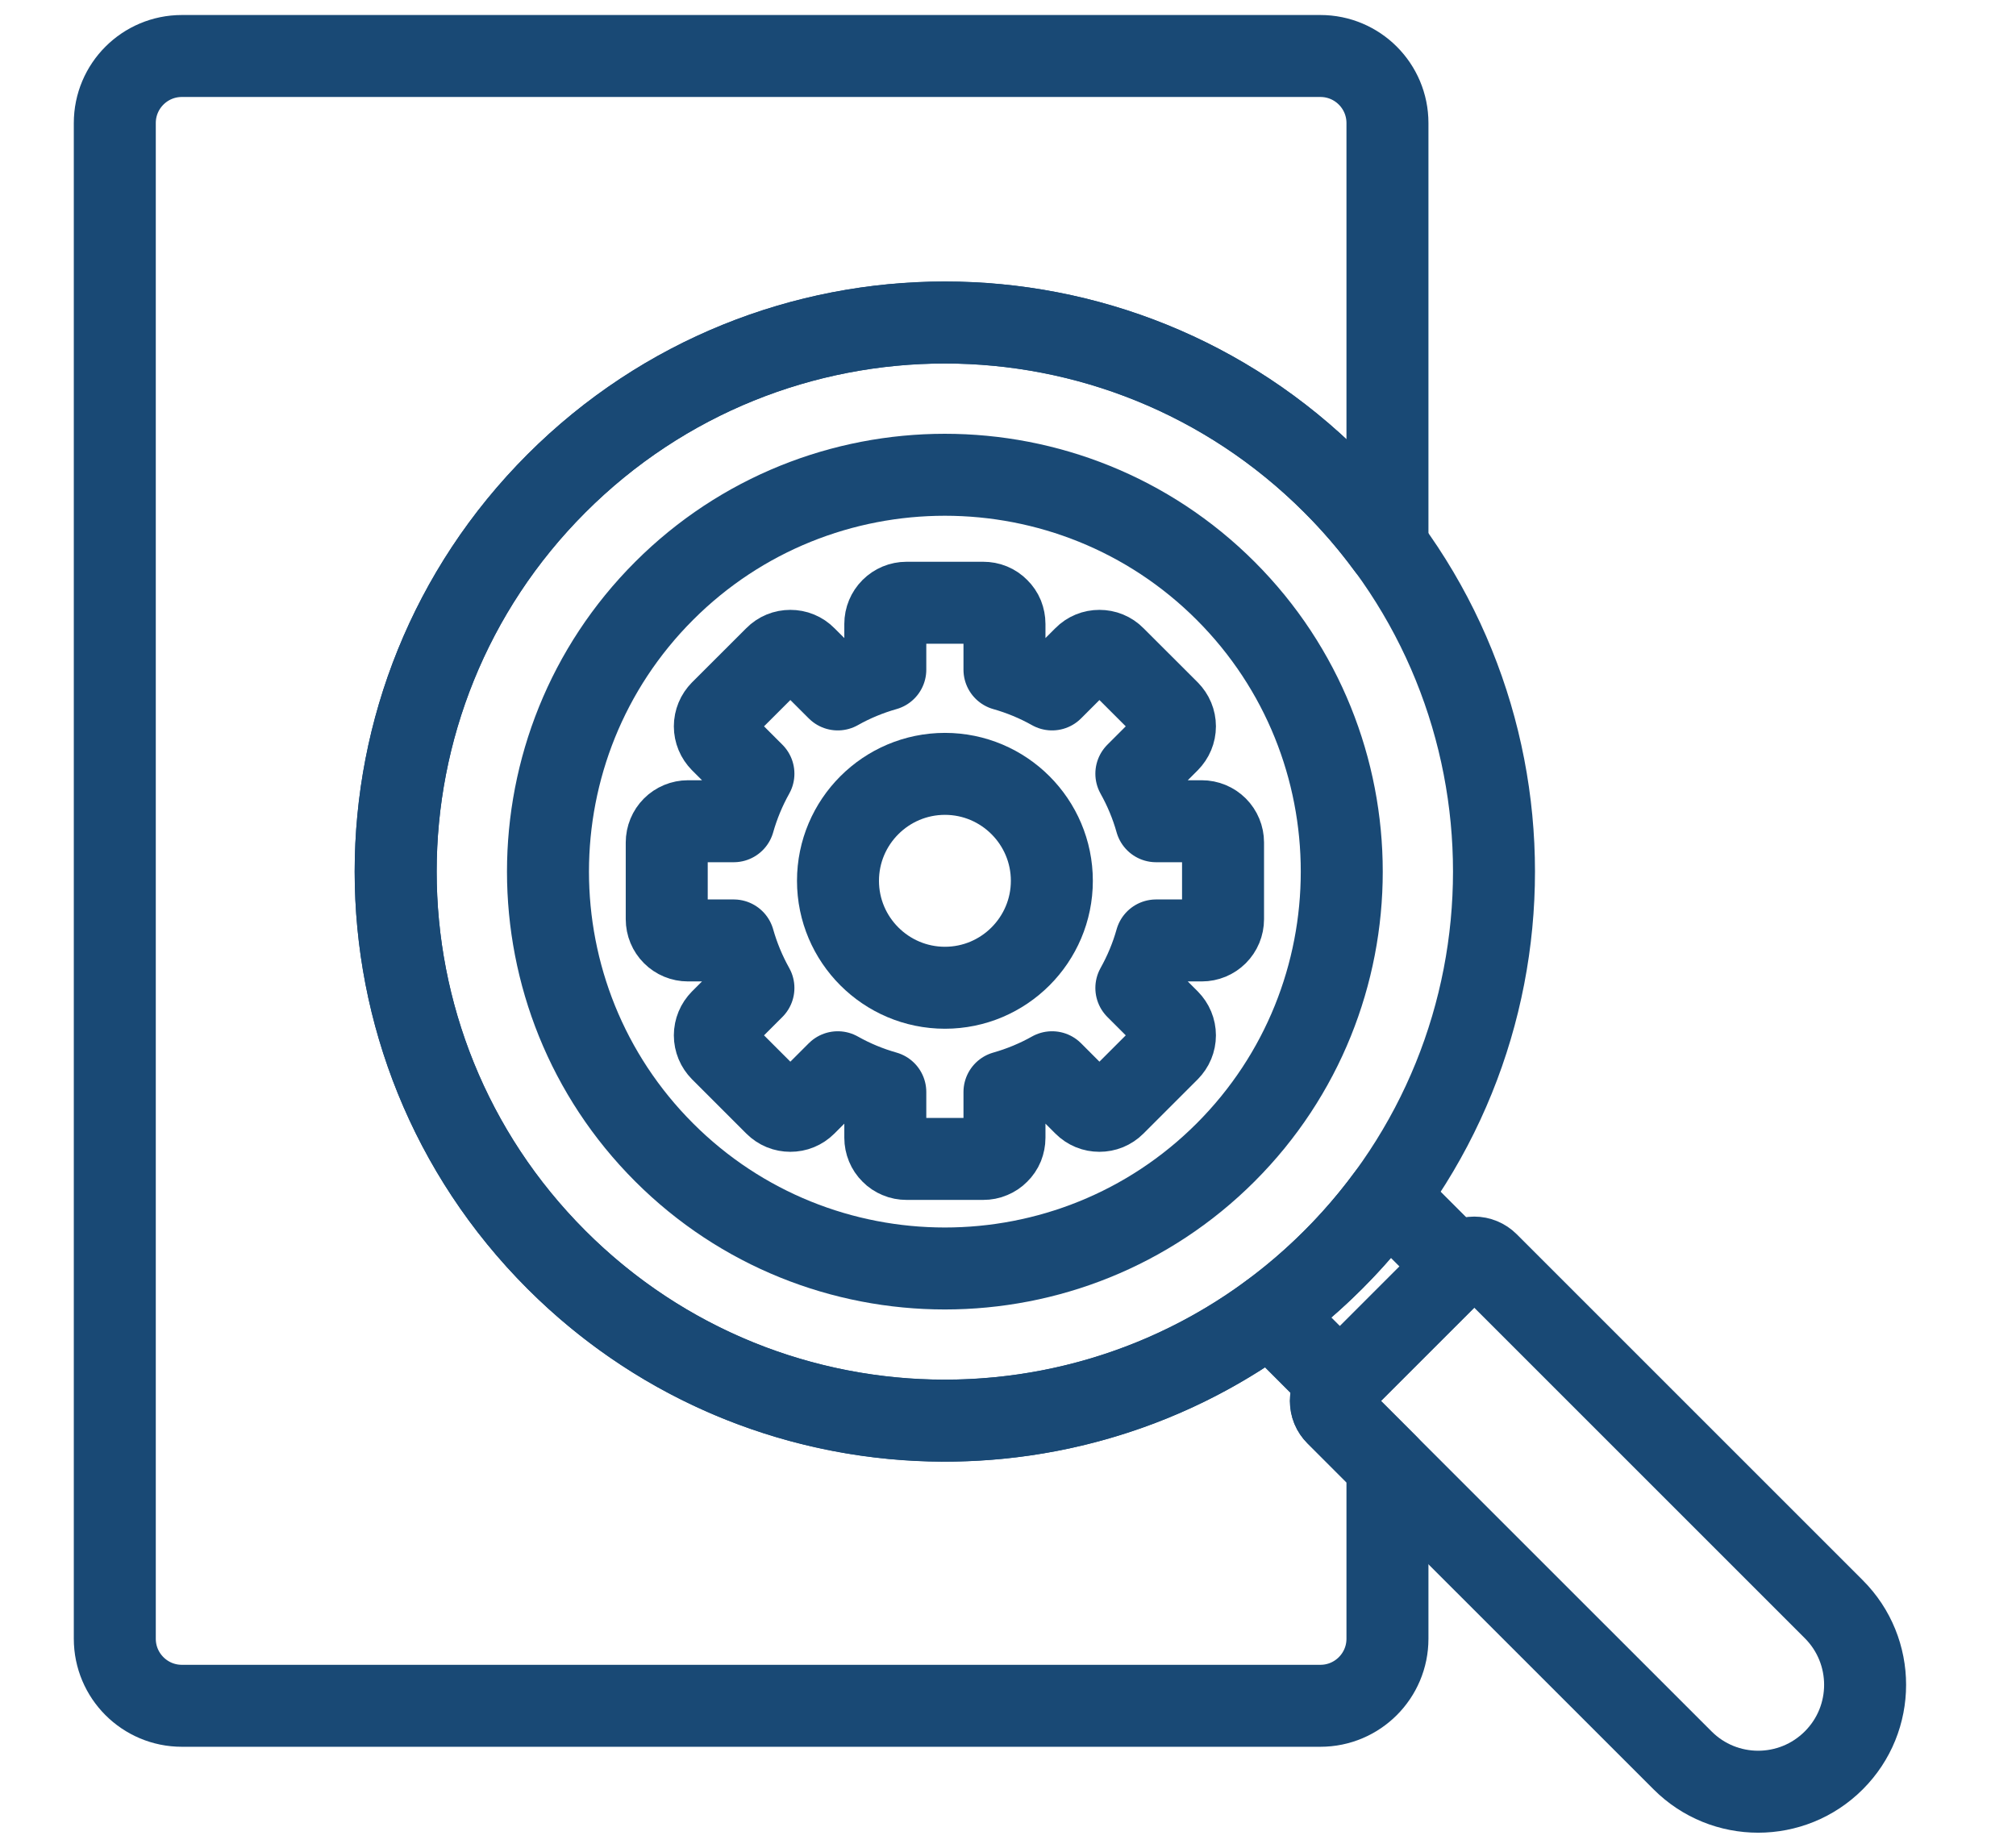<svg width="36" height="33" viewBox="0 0 36 33" fill="none" xmlns="http://www.w3.org/2000/svg">
<path d="M23.806 8.631C27.636 12.461 27.636 18.67 23.806 22.5C19.976 26.329 13.767 26.329 9.938 22.5C6.108 18.67 6.108 12.461 9.938 8.631C13.767 4.802 19.976 4.802 23.806 8.631Z" stroke="#194975" stroke-width="1.464" stroke-miterlimit="10" stroke-linecap="round" stroke-linejoin="round"/>
<path d="M21.887 20.581C19.122 23.346 14.623 23.346 11.859 20.581C9.094 17.816 9.094 13.318 11.859 10.553C14.623 7.788 19.122 7.788 21.887 10.553C24.651 13.318 24.651 17.816 21.887 20.581Z" stroke="#194975" stroke-width="1.464" stroke-miterlimit="10" stroke-linecap="round" stroke-linejoin="round"/>
<path d="M26.085 22.559L23.865 24.78C23.834 24.811 23.808 24.849 23.791 24.89C23.774 24.931 23.766 24.975 23.766 25.02C23.766 25.064 23.774 25.108 23.791 25.15C23.808 25.191 23.834 25.228 23.865 25.26L30.046 31.44C30.791 32.186 32 32.186 32.746 31.44C33.492 30.695 33.492 29.486 32.746 28.74L26.565 22.559C26.534 22.528 26.496 22.503 26.455 22.486C26.414 22.469 26.37 22.46 26.325 22.46C26.281 22.46 26.237 22.469 26.195 22.486C26.154 22.503 26.117 22.528 26.085 22.559Z" stroke="#194975" stroke-width="1.464" stroke-miterlimit="10" stroke-linecap="round" stroke-linejoin="round"/>
<path d="M16.874 17.641C15.821 17.641 14.964 16.784 14.964 15.731C14.964 14.678 15.821 13.821 16.874 13.821C17.927 13.821 18.783 14.678 18.783 15.731C18.783 16.784 17.927 17.641 16.874 17.641Z" stroke="#194975" stroke-width="1.464" stroke-miterlimit="10" stroke-linecap="round" stroke-linejoin="round"/>
<path d="M21.461 14.667H20.644C20.561 14.371 20.442 14.086 20.292 13.818L20.87 13.24C20.905 13.204 20.933 13.163 20.952 13.117C20.971 13.071 20.981 13.022 20.981 12.972C20.981 12.922 20.971 12.873 20.952 12.827C20.933 12.781 20.905 12.74 20.87 12.704L19.9 11.735C19.865 11.699 19.823 11.671 19.777 11.652C19.731 11.633 19.682 11.624 19.633 11.624C19.583 11.624 19.534 11.633 19.488 11.652C19.442 11.671 19.4 11.699 19.365 11.735L18.787 12.313C18.518 12.162 18.233 12.044 17.937 11.96V11.143C17.937 11.094 17.927 11.044 17.909 10.998C17.89 10.952 17.862 10.911 17.826 10.876C17.791 10.84 17.75 10.812 17.704 10.793C17.658 10.774 17.609 10.765 17.559 10.765H16.187C16.087 10.765 15.991 10.805 15.92 10.876C15.849 10.947 15.809 11.043 15.809 11.143V11.96C15.513 12.044 15.228 12.162 14.96 12.313L14.381 11.735C14.346 11.699 14.304 11.671 14.258 11.652C14.213 11.633 14.163 11.624 14.114 11.624C14.064 11.624 14.015 11.633 13.969 11.652C13.923 11.671 13.881 11.699 13.846 11.735L12.876 12.704C12.841 12.74 12.813 12.781 12.794 12.827C12.775 12.873 12.765 12.922 12.765 12.972C12.765 13.022 12.775 13.071 12.794 13.117C12.813 13.163 12.841 13.204 12.876 13.24L13.454 13.818C13.304 14.086 13.186 14.371 13.102 14.667H12.285C12.235 14.667 12.186 14.677 12.14 14.696C12.094 14.715 12.052 14.743 12.017 14.778C11.982 14.813 11.954 14.855 11.935 14.901C11.916 14.947 11.906 14.996 11.906 15.046V16.417C11.906 16.518 11.946 16.614 12.017 16.685C12.088 16.756 12.184 16.796 12.285 16.796H13.102C13.186 17.092 13.304 17.377 13.454 17.645L12.876 18.223C12.841 18.259 12.813 18.3 12.794 18.346C12.775 18.392 12.765 18.441 12.765 18.491C12.765 18.541 12.775 18.59 12.794 18.636C12.813 18.682 12.841 18.723 12.876 18.759L13.846 19.729C13.881 19.764 13.923 19.792 13.969 19.811C14.015 19.83 14.064 19.839 14.114 19.839C14.163 19.839 14.213 19.83 14.258 19.811C14.304 19.792 14.346 19.764 14.381 19.729L14.96 19.15C15.228 19.301 15.513 19.419 15.809 19.503V20.32C15.809 20.369 15.819 20.419 15.838 20.465C15.857 20.511 15.884 20.552 15.92 20.587C15.955 20.623 15.996 20.65 16.042 20.669C16.088 20.689 16.137 20.698 16.187 20.698H17.559C17.609 20.698 17.658 20.689 17.704 20.669C17.75 20.65 17.791 20.623 17.826 20.587C17.862 20.552 17.89 20.511 17.909 20.465C17.927 20.419 17.937 20.369 17.937 20.32V19.503C18.233 19.419 18.518 19.301 18.787 19.15L19.365 19.729C19.4 19.764 19.442 19.792 19.488 19.811C19.534 19.83 19.583 19.839 19.633 19.839C19.682 19.839 19.731 19.83 19.777 19.811C19.823 19.792 19.865 19.764 19.9 19.729L20.87 18.759C20.905 18.723 20.933 18.682 20.952 18.636C20.971 18.59 20.981 18.541 20.981 18.491C20.981 18.441 20.971 18.392 20.952 18.346C20.933 18.3 20.905 18.259 20.87 18.223L20.292 17.645C20.442 17.377 20.561 17.092 20.644 16.796H21.461C21.562 16.796 21.658 16.756 21.729 16.685C21.8 16.614 21.84 16.518 21.84 16.417V15.046C21.84 14.996 21.83 14.947 21.811 14.901C21.792 14.855 21.764 14.813 21.729 14.778C21.694 14.743 21.652 14.715 21.606 14.696C21.56 14.677 21.511 14.667 21.461 14.667Z" stroke="#194975" stroke-width="1.464" stroke-miterlimit="10" stroke-linecap="round" stroke-linejoin="round"/>
<path d="M23.866 25.261C23.834 25.23 23.809 25.192 23.792 25.151C23.775 25.11 23.767 25.066 23.767 25.021C23.767 24.976 23.775 24.932 23.792 24.891C23.809 24.85 23.834 24.812 23.866 24.781L23.926 24.721L22.677 23.472C18.84 26.297 13.411 25.974 9.938 22.501C6.108 18.672 6.108 12.463 9.938 8.633C13.768 4.803 19.977 4.803 23.806 8.633C24.158 8.984 24.482 9.361 24.776 9.762V2.198C24.776 1.536 24.24 1 23.578 1H3.248C2.586 1 2.05 1.536 2.05 2.198V29.267C2.05 29.929 2.586 30.465 3.248 30.465H23.578C24.24 30.465 24.776 29.929 24.776 29.267V26.172L23.866 25.261Z" stroke="#194975" stroke-width="1.464" stroke-miterlimit="10" stroke-linecap="round" stroke-linejoin="round"/>
<path d="M26.027 22.62L24.778 21.371C24.483 21.772 24.159 22.149 23.807 22.5C23.455 22.852 23.078 23.177 22.678 23.471L23.926 24.72L26.027 22.62Z" stroke="#194975" stroke-width="1.464" stroke-miterlimit="10" stroke-linecap="round" stroke-linejoin="round"/>
</svg>
